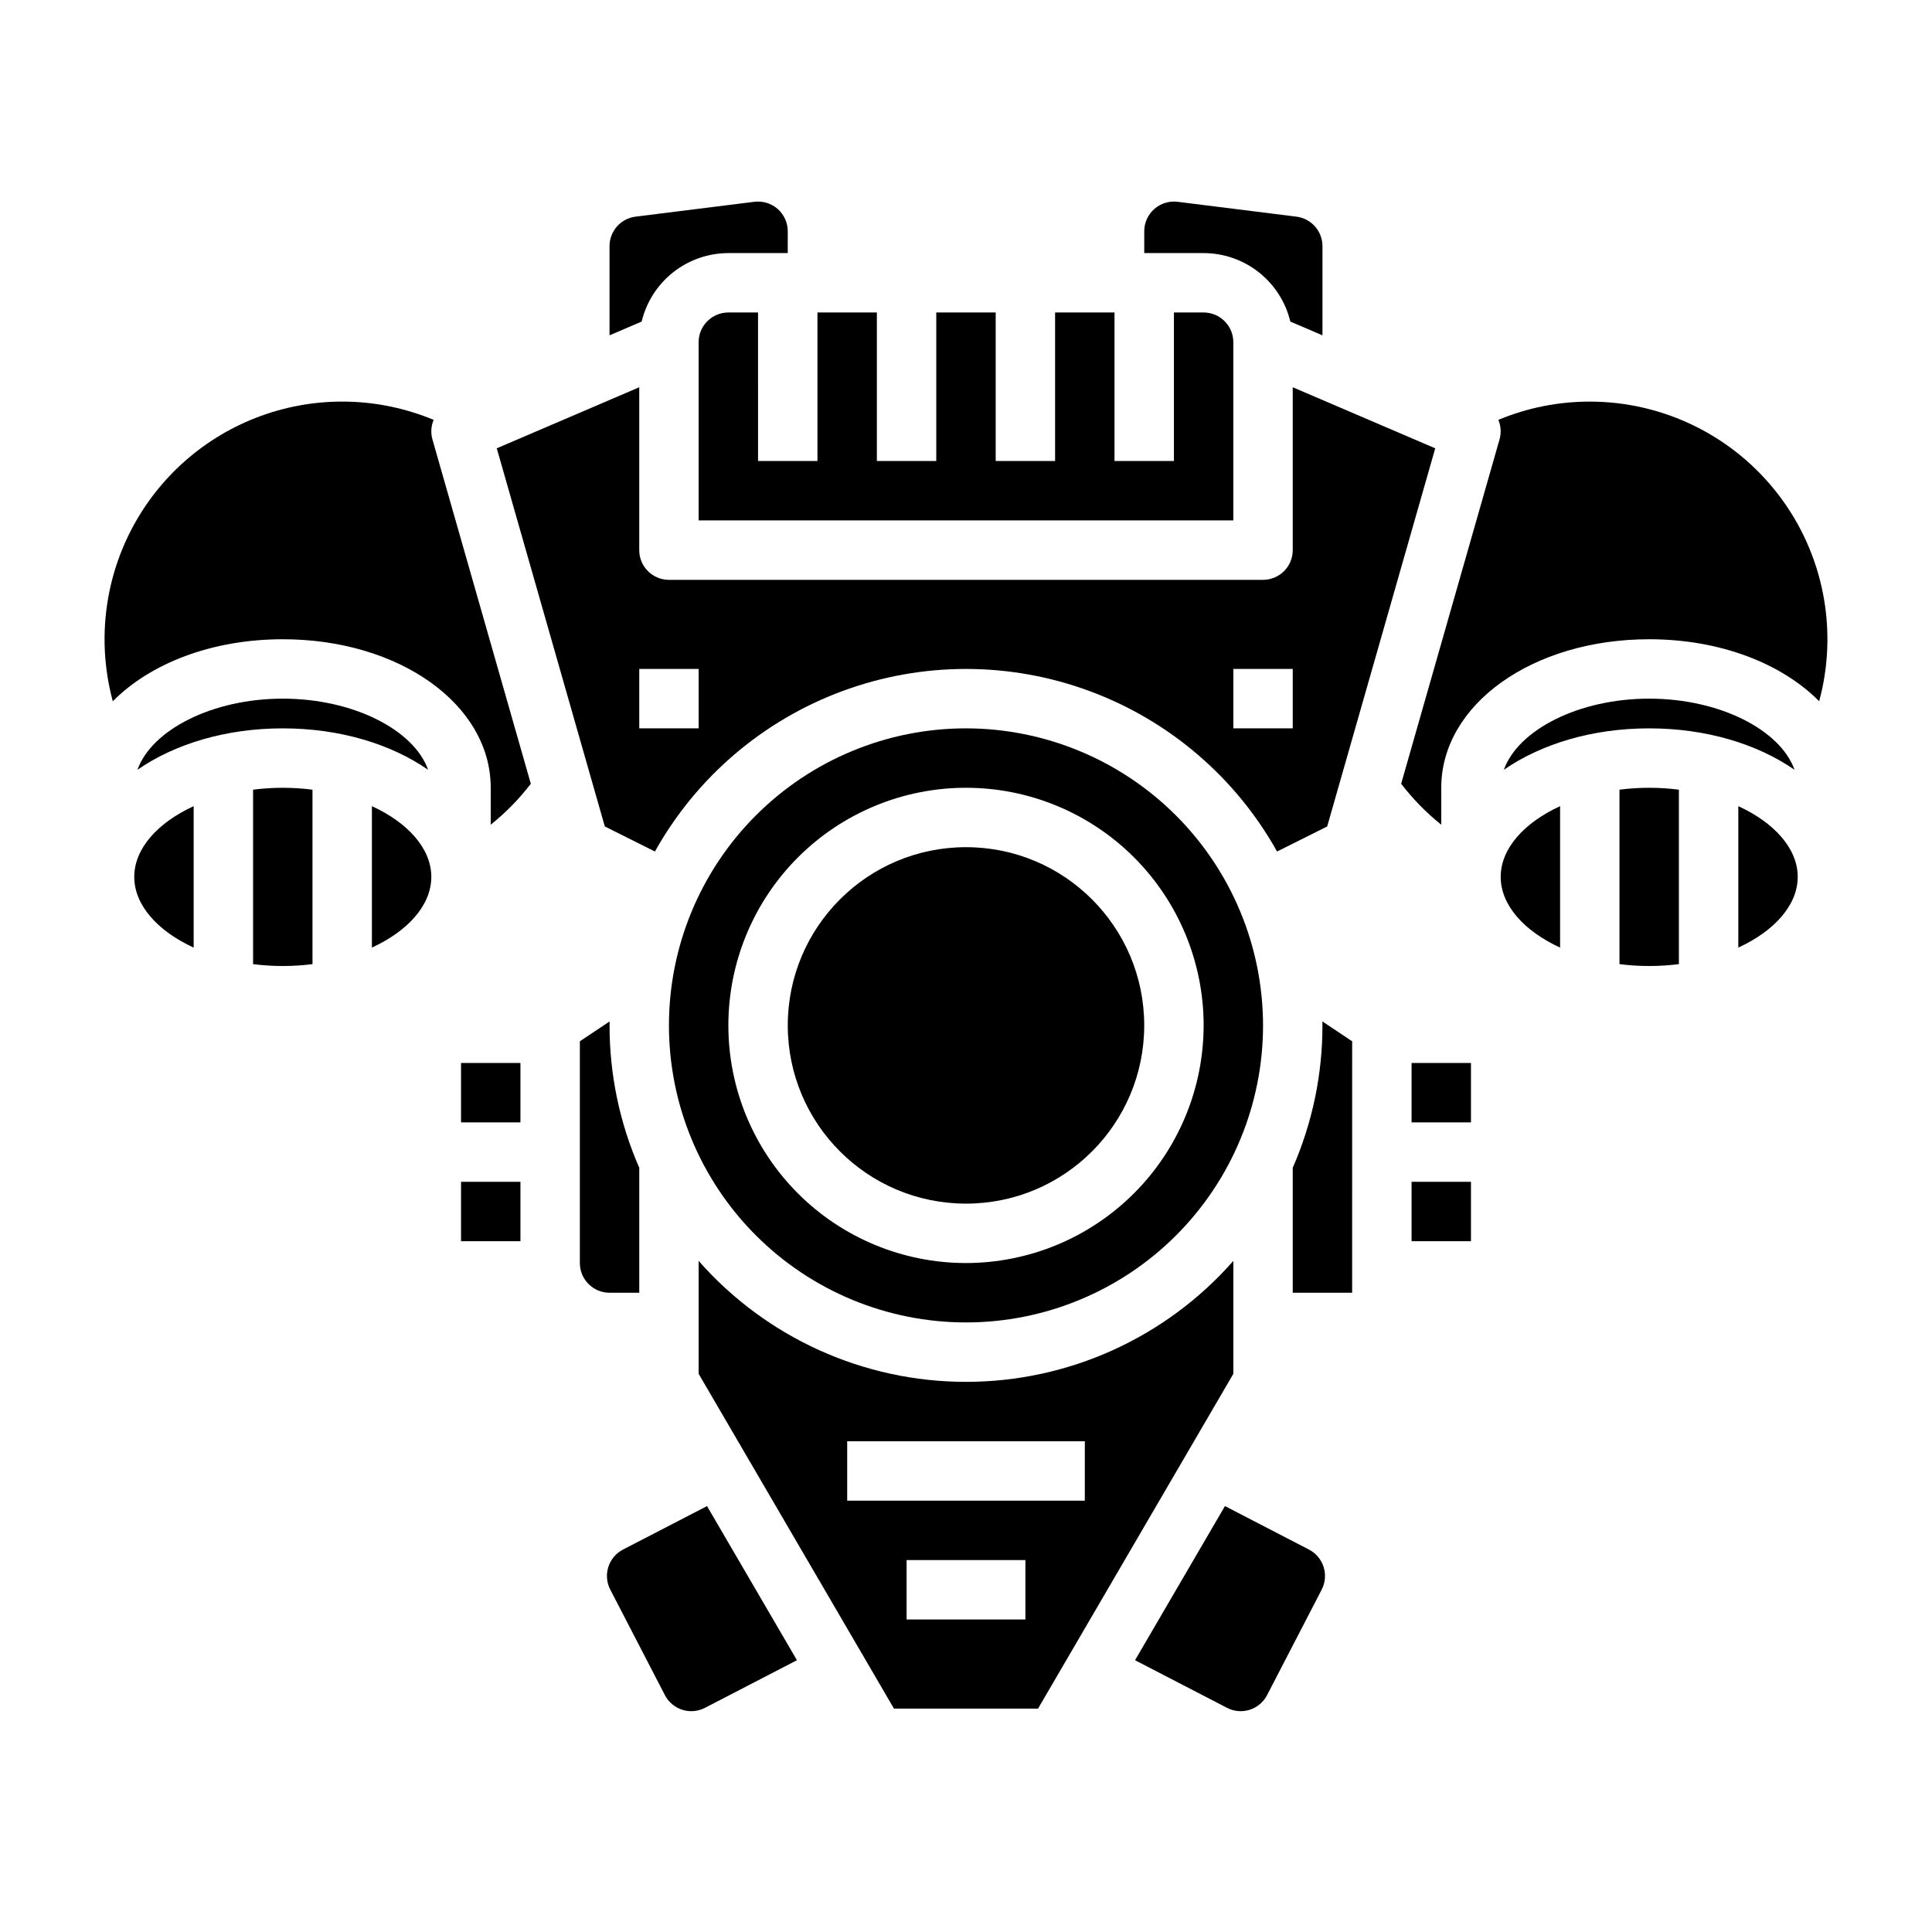 <?xml version="1.0" encoding="UTF-8"?>
<!-- Uploaded to: SVG Repo, www.svgrepo.com, Generator: SVG Repo Mixer Tools -->
<svg fill="#000000" width="800px" height="800px" version="1.1" viewBox="144 144 512 512" xmlns="http://www.w3.org/2000/svg">
 <g>
  <path d="m179.58 376.38c0 7.535 6.25 14.383 15.742 18.742v-37.48c-9.492 4.356-15.742 11.203-15.742 18.738z"/>
  <path d="m257.46 348c-3.793-10.609-19.891-18.852-38.516-18.852s-34.723 8.242-38.516 18.848c9.867-6.82 23.383-10.973 38.516-10.973 15.133 0 28.648 4.152 38.516 10.977z"/>
  <path d="m242.56 357.64v37.48c9.492-4.359 15.742-11.203 15.742-18.742 0-7.531-6.25-14.379-15.742-18.738z"/>
  <path d="m211.07 353.27v46.238-0.004c5.227 0.664 10.516 0.664 15.742 0v-46.234c-5.227-0.664-10.516-0.664-15.742 0z"/>
  <path d="m400 337.02c-20.879 0-40.902 8.293-55.664 23.055-14.766 14.766-23.059 34.785-23.059 55.664 0 20.879 8.293 40.902 23.059 55.664 14.762 14.762 34.785 23.055 55.664 23.055 20.875 0 40.898-8.293 55.664-23.055 14.762-14.762 23.055-34.785 23.055-55.664-0.023-20.871-8.324-40.879-23.082-55.637-14.758-14.758-34.766-23.059-55.637-23.082zm0 141.7c-16.703 0-32.723-6.637-44.531-18.445-11.812-11.809-18.445-27.828-18.445-44.531 0-16.703 6.633-32.719 18.445-44.531 11.809-11.809 27.828-18.445 44.531-18.445 16.699 0 32.719 6.637 44.531 18.445 11.809 11.812 18.445 27.828 18.445 44.531-0.02 16.695-6.66 32.703-18.469 44.512-11.805 11.805-27.812 18.445-44.508 18.465z"/>
  <path d="m485.95 229.22 8.516 3.648v-23.641c-0.004-3.969-2.957-7.316-6.894-7.812l-31.488-3.938c-2.238-0.277-4.492 0.418-6.184 1.91-1.695 1.496-2.664 3.644-2.664 5.902v5.781h15.746c5.309 0.008 10.461 1.801 14.629 5.094 4.164 3.293 7.106 7.891 8.34 13.055z"/>
  <path d="m258.92 255.27c-14.57-6.074-30.891-6.453-45.727-1.066-14.84 5.391-27.109 16.152-34.387 30.16-7.281 14.008-9.031 30.238-4.91 45.477 9.895-10.008 26.223-16.434 45.047-16.434 30.898 0 55.105 17.289 55.105 39.359v9.789c3.965-3.176 7.531-6.82 10.625-10.852l-26.066-91.234c-0.492-1.719-0.383-3.551 0.312-5.199z"/>
  <path d="m344.89 226.81h-7.871c-4.348 0.008-7.867 3.527-7.875 7.875v47.23h141.7v-47.23c-0.004-4.348-3.527-7.867-7.871-7.875h-7.871v39.359l-15.746 0.004v-39.363h-15.746v39.359l-15.742 0.004v-39.363h-15.746v39.359l-15.742 0.004v-39.363h-15.746v39.359l-15.742 0.004z"/>
  <path d="m317.56 369.66c10.977-19.652 28.609-34.734 49.723-42.531 21.109-7.801 44.316-7.801 65.43 0 21.113 7.797 38.746 22.879 49.719 42.531l13.285-6.641 28.633-100.21-37.762-16.184v43.164c0 2.09-0.828 4.09-2.305 5.566-1.477 1.477-3.481 2.309-5.566 2.309h-157.44c-4.348 0-7.871-3.527-7.871-7.875v-43.164l-37.758 16.18 28.633 100.21zm153.29-48.383h15.742v15.742l-15.742 0.004zm-157.44 0h15.742v15.742l-15.742 0.004z"/>
  <path d="m447.23 415.74c0 26.086-21.145 47.234-47.23 47.234s-47.234-21.148-47.234-47.234c0-26.086 21.148-47.23 47.234-47.23s47.23 21.145 47.23 47.23"/>
  <path d="m337.02 211.07h15.742v-5.781c0-2.258-0.969-4.406-2.66-5.902-1.695-1.492-3.945-2.188-6.188-1.91l-31.488 3.938c-3.938 0.496-6.891 3.844-6.894 7.812v23.641l8.516-3.652v0.004c1.238-5.164 4.176-9.762 8.34-13.055 4.168-3.293 9.32-5.086 14.633-5.094z"/>
  <path d="m470.85 478.15c-17.91 20.375-43.723 32.055-70.848 32.055-27.129 0-52.941-11.68-70.852-32.055v29.926l51.762 88.723h38.18l51.758-88.723zm-55.105 95.031h-31.488v-15.746h31.488zm15.742-31.488h-62.973v-15.746h62.977z"/>
  <path d="m541.7 376.38c0 7.535 6.25 14.383 15.742 18.742v-37.48c-9.492 4.356-15.742 11.203-15.742 18.738z"/>
  <path d="m573.18 353.27v46.238-0.004c5.227 0.664 10.516 0.664 15.742 0v-46.234c-5.227-0.664-10.516-0.664-15.742 0z"/>
  <path d="m619.57 348c-3.793-10.609-19.891-18.852-38.516-18.852s-34.723 8.242-38.516 18.848c9.867-6.82 23.383-10.973 38.516-10.973 15.133 0 28.648 4.152 38.516 10.977z"/>
  <path d="m604.67 357.64v37.48c9.492-4.359 15.742-11.203 15.742-18.742 0-7.531-6.25-14.379-15.742-18.738z"/>
  <path d="m565.31 250.43c-8.32-0.008-16.559 1.637-24.234 4.84 0.695 1.645 0.805 3.481 0.312 5.195l-26.066 91.238c3.094 4.031 6.66 7.676 10.625 10.852v-9.789c0-22.07 24.207-39.359 55.105-39.359 18.824 0 35.152 6.426 45.047 16.434 5.121-18.926 1.137-39.152-10.781-54.719-11.918-15.566-30.406-24.695-50.008-24.691z"/>
  <path d="m490.89 554.65-22.266-11.523-23.828 40.848 24.383 12.621v0.004c1.852 0.961 4.012 1.145 6 0.512 1.992-0.633 3.648-2.031 4.609-3.883l14.477-27.965h-0.004c0.961-1.855 1.145-4.016 0.512-6.004-0.633-1.992-2.027-3.648-3.883-4.609z"/>
  <path d="m309.1 554.65c-1.852 0.961-3.25 2.617-3.883 4.609-0.633 1.988-0.449 4.148 0.512 6.004l14.477 27.965c0.957 1.852 2.613 3.25 4.606 3.883 1.988 0.633 4.148 0.449 6.004-0.512l24.383-12.621-23.828-40.848z"/>
  <path d="m313.41 486.59v-33.117c-5.203-11.895-7.883-24.742-7.871-37.73 0-0.348 0.012-0.695 0.012-1.043l-7.883 5.254v58.766c0.004 4.344 3.523 7.867 7.871 7.871z"/>
  <path d="m494.46 415.74c0.016 12.988-2.668 25.836-7.871 37.73v33.117h15.742l0.004-66.637-7.887-5.258c0.004 0.352 0.012 0.699 0.012 1.047z"/>
  <path d="m518.08 425.7h15.742v15.742h-15.742z"/>
  <path d="m518.08 457.19h15.742v15.742h-15.742z"/>
  <path d="m266.18 457.19h15.742v15.742h-15.742z"/>
  <path d="m266.18 425.7h15.742v15.742h-15.742z"/>
 </g>
</svg>